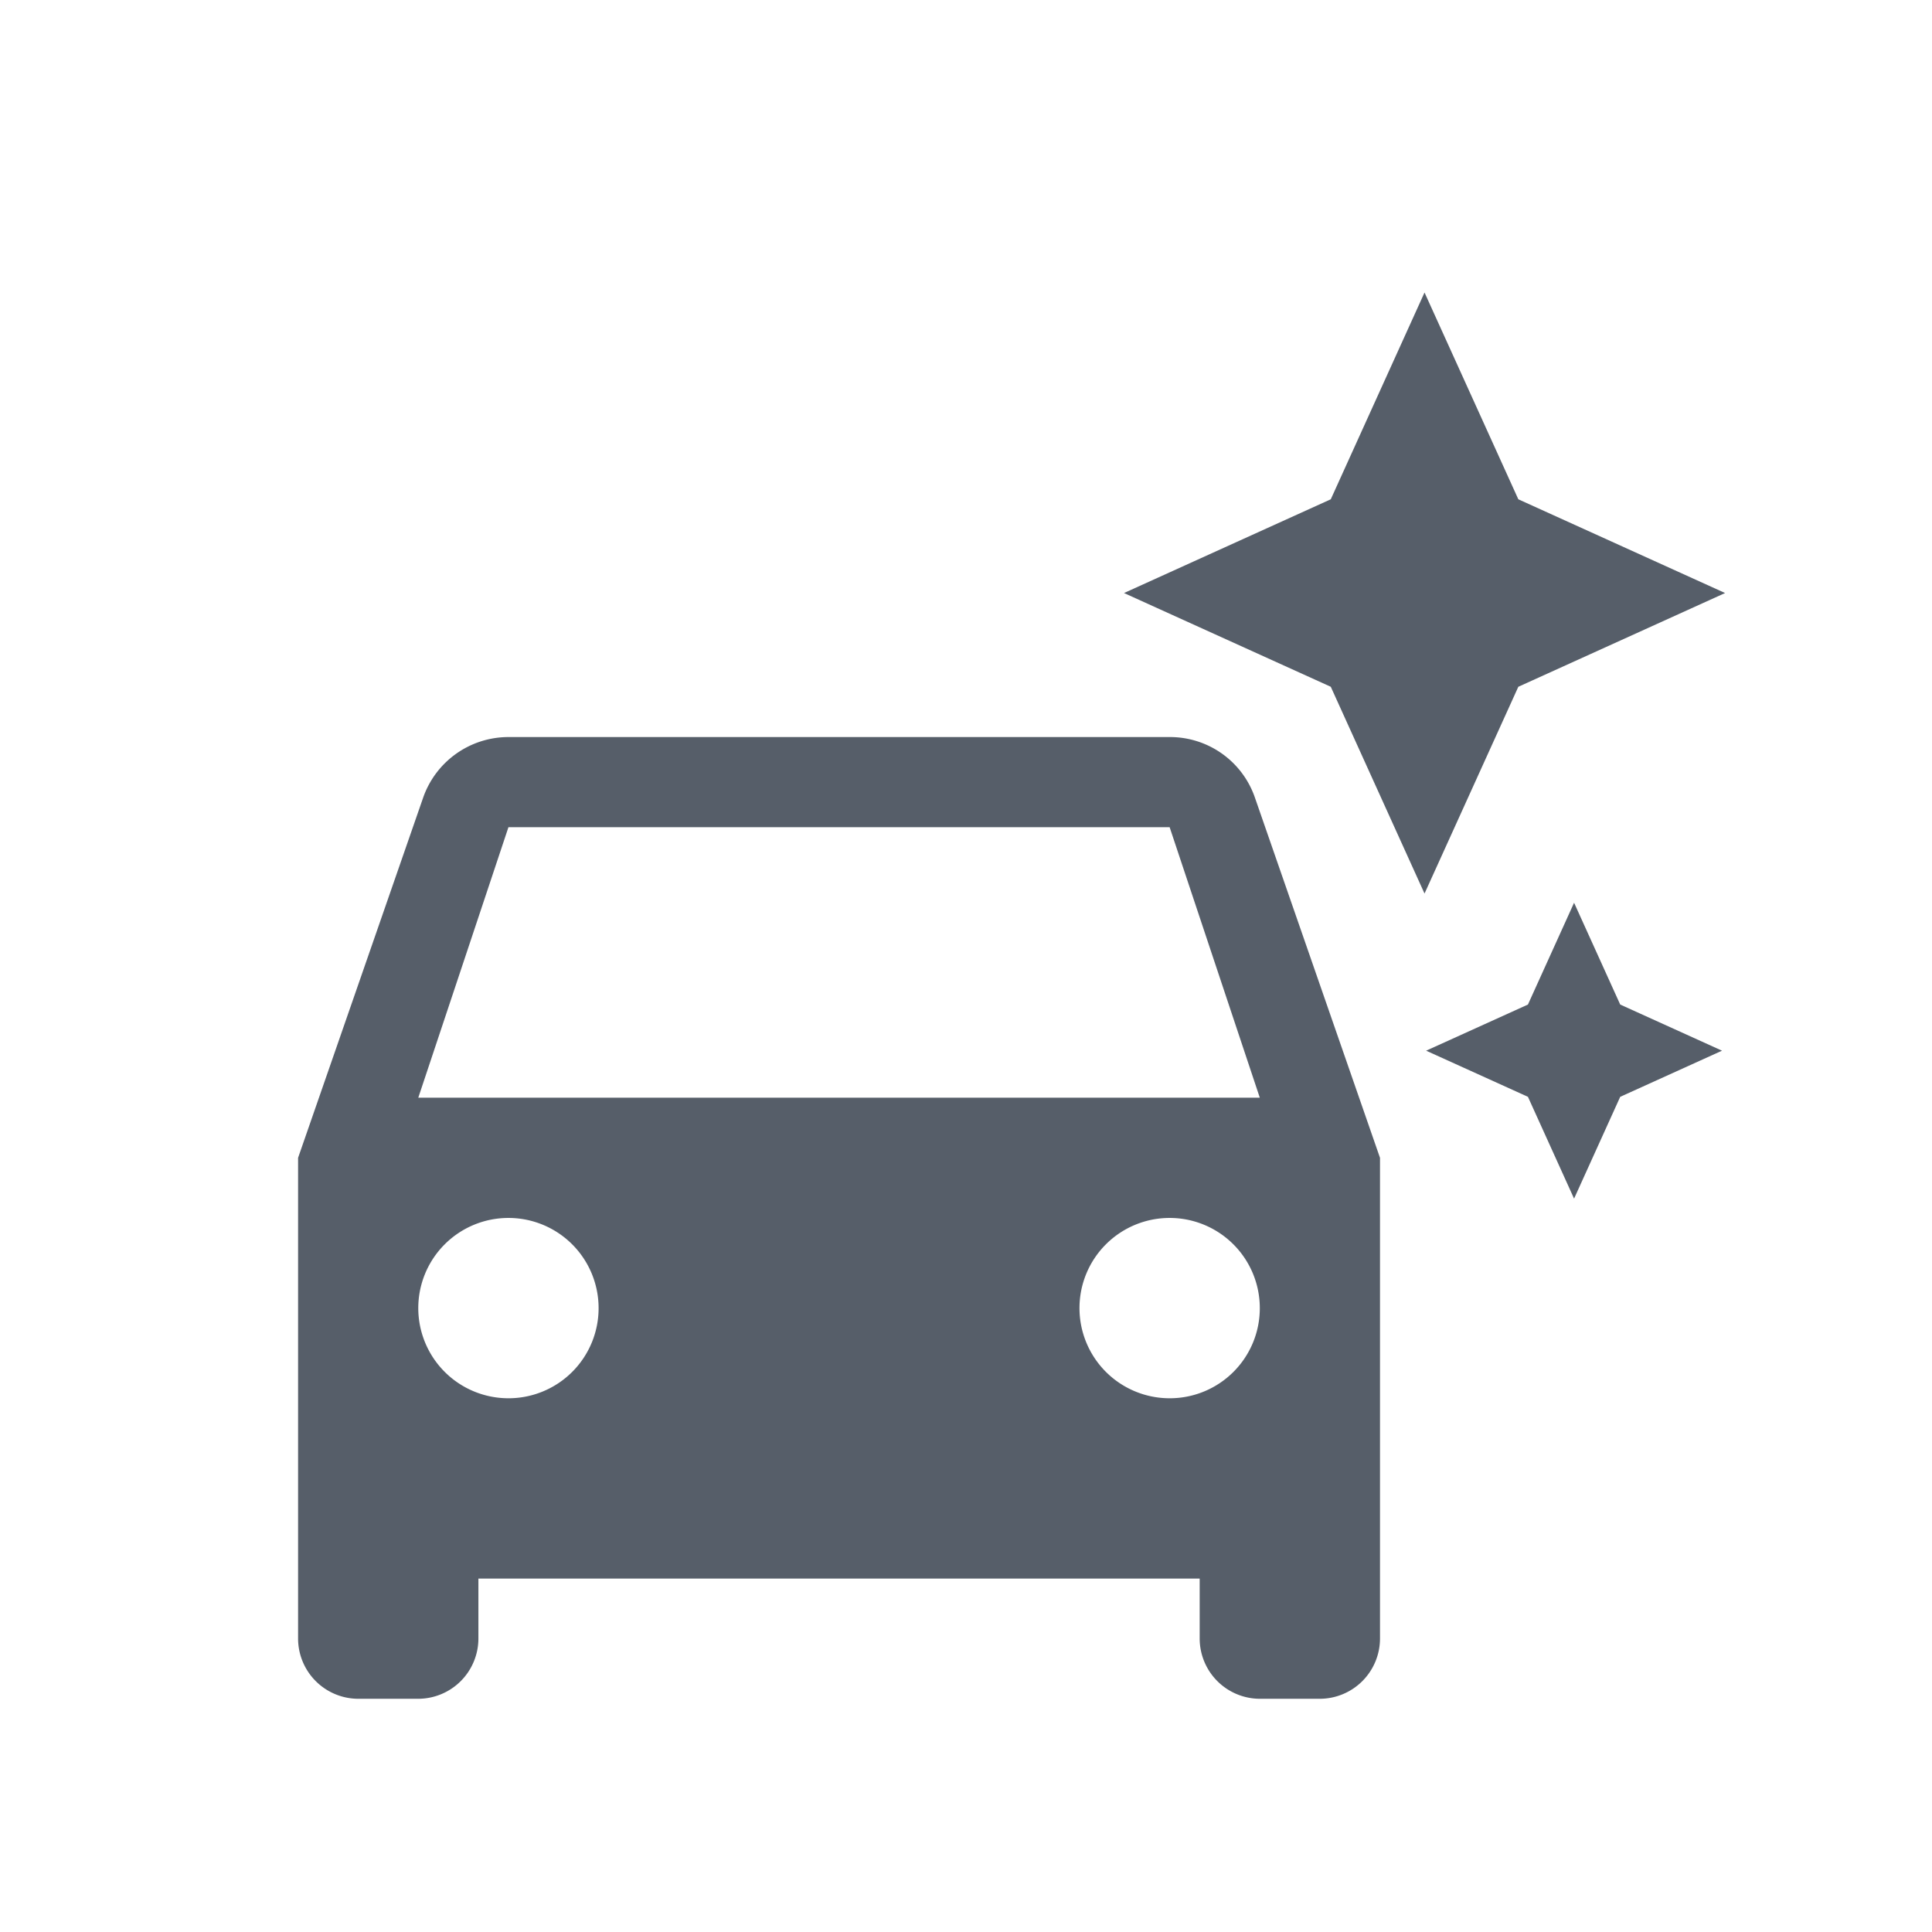 <svg xmlns="http://www.w3.org/2000/svg" viewBox="0 0 42 42"><defs><style>.cls-1{fill:#565e69;}.cls-2{fill:none;}</style></defs><g id="Livello_2" data-name="Livello 2"><g id="Livello_1-2" data-name="Livello 1"><path class="cls-1" d="M9.093,23.863l1.96-5.88h14.374l1.96,5.88Zm16.334,6.534a1.96,1.96,0,1,1,1.96-1.96,1.957,1.957,0,0,1-1.96,1.96m-14.374,0a1.96,1.96,0,1,1,1.96-1.96,1.958,1.958,0,0,1-1.96,1.96m16.229-13.054a1.952,1.952,0,0,0-1.855-1.32h-14.374a1.964,1.964,0,0,0-1.855,1.32l-2.718,7.827v10.453a1.311,1.311,0,0,0,1.307,1.307h1.306a1.311,1.311,0,0,0,1.307-1.307v-1.306h15.68v1.306a1.311,1.311,0,0,0,1.307,1.307h1.306a1.311,1.311,0,0,0,1.307-1.307v-10.453Z"/><polygon class="cls-1" points="24.435 12.892 28.93 14.93 30.968 19.425 33.007 14.93 37.502 12.892 33.007 10.854 30.968 6.359 28.93 10.854 24.435 12.892"/><polygon class="cls-1" points="31.003 22.841 33.216 23.844 34.219 26.057 35.222 23.844 37.435 22.841 35.222 21.838 34.219 19.625 33.216 21.838 31.003 22.841"/><rect class="cls-2" width="42" height="42"/></g></g></svg>
